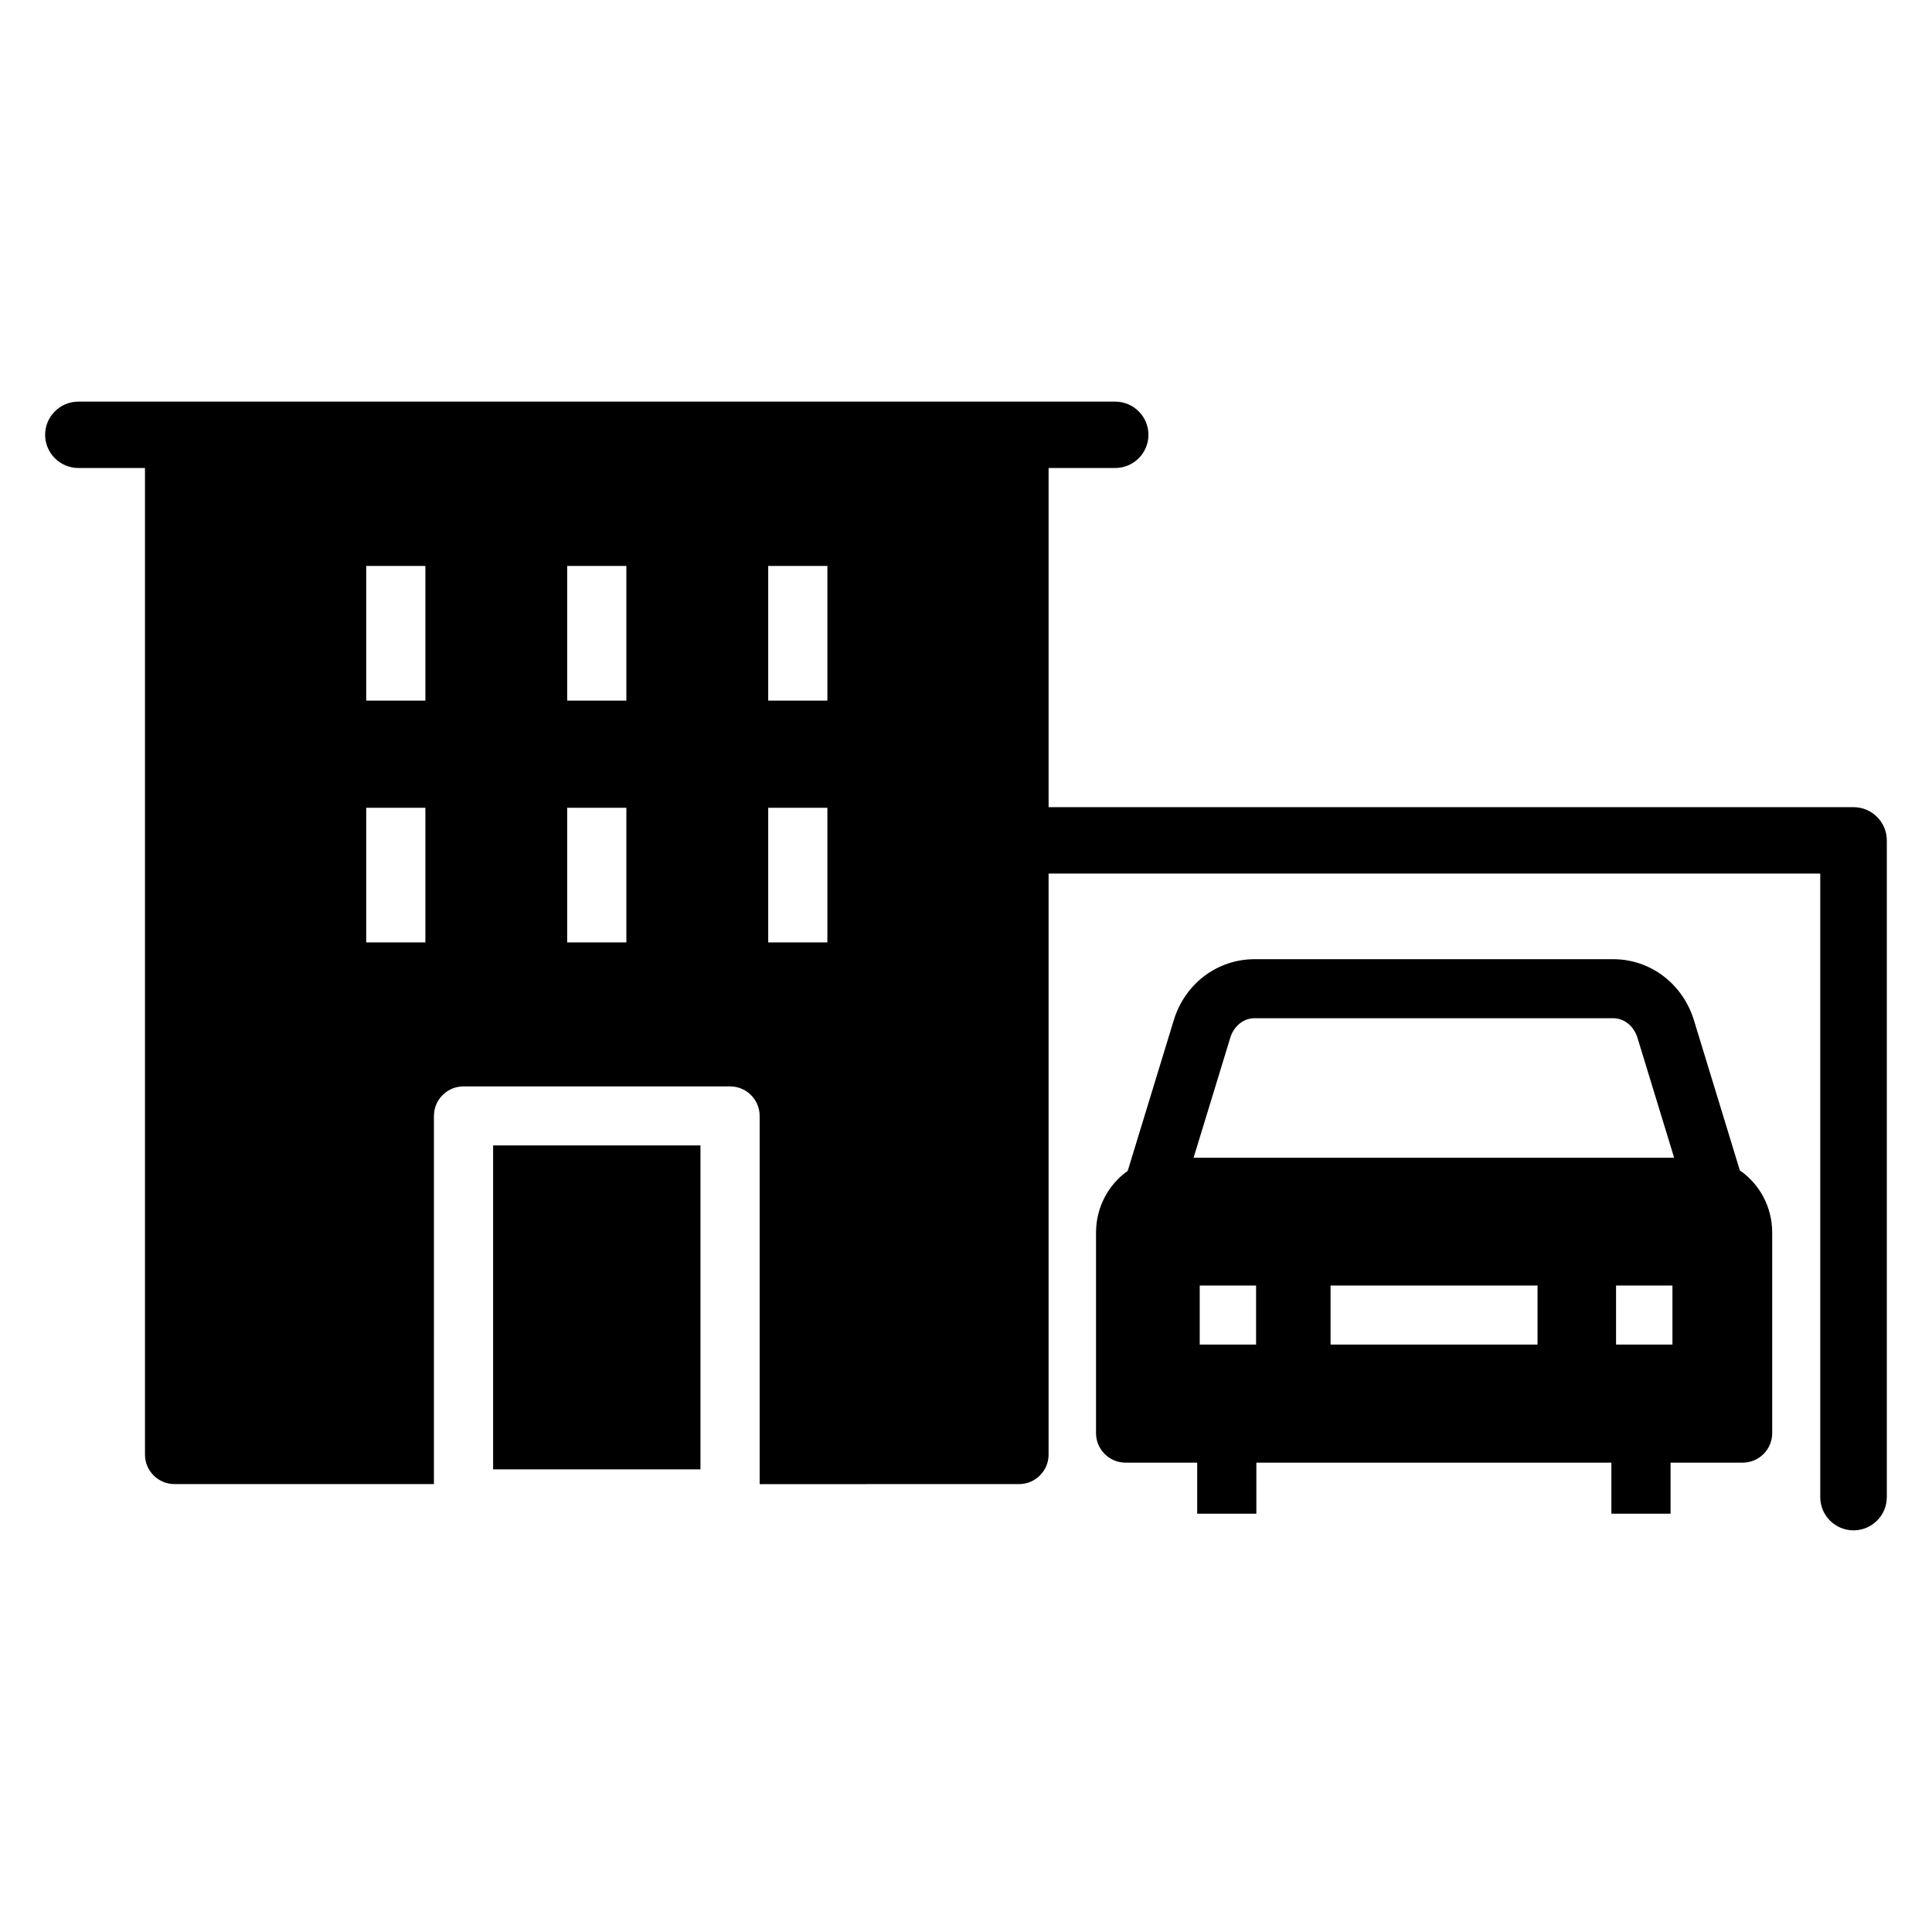 <?xml version="1.0" encoding="UTF-8"?>
<!-- Uploaded to: SVG Repo, www.svgrepo.com, Generator: SVG Repo Mixer Tools -->
<svg fill="#000000" width="800px" height="800px" version="1.1" viewBox="144 144 512 512" xmlns="http://www.w3.org/2000/svg">
 <g>
  <path d="m635.21 357.91h-213.32v-89.883h17.641c4.859 0 8.82-3.949 8.82-8.797 0-4.852-3.961-8.797-8.82-8.797h-274.75c-4.859-0.004-8.82 3.945-8.82 8.793 0 4.852 3.961 8.797 8.82 8.797h17.641v261.46c0 4.316 3.512 7.82 7.84 7.82h68.734l0.004-97.574c0-4.316 3.512-7.82 7.84-7.82h70.637c4.328 0 7.84 3.504 7.84 7.82v97.578l68.73-0.004c4.328 0 7.84-3.504 7.84-7.82v-153.98h204.5v165.26c0 4.852 3.961 8.797 8.82 8.797s8.82-3.949 8.82-8.797v-174.06c-0.004-4.852-3.965-8.797-8.824-8.797zm-378.48 35.84h-15.68v-35.684h15.68zm0-64.078h-15.68v-35.684h15.68zm53.262 64.078h-15.68v-35.684h15.68zm0-64.078h-15.68v-35.684h15.68zm53.273 64.078h-15.68v-35.684h15.68zm0-64.078h-15.68v-35.684h15.68z"/>
  <path d="m605.08 454.17-12.082-39.516c-2.91-9.844-11.539-16.457-21.48-16.457h-95.062c-9.957 0-18.59 6.621-21.461 16.391l-12.137 39.707c-5.066 3.578-8.398 9.57-8.398 16.359v53.145c0 4.316 3.512 7.82 7.84 7.82h18.969v13.531h15.68v-13.531h94.086v13.531h15.68v-13.531h19.098c4.328 0 7.84-3.504 7.84-7.82v-53.152c-0.004-6.859-3.41-12.918-8.57-16.477zm-135.06-35.102c0.918-3.129 3.508-5.227 6.434-5.227h95.07c2.926 0 5.516 2.106 6.461 5.309l9.684 31.672h-127.36zm6.856 81.254h-14.938v-15.641h14.938zm74.586 0h-54.852v-15.641h54.852zm35.75 0h-14.941v-15.641h14.941z"/>
  <path d="m274.68 447.55h54.953v85.848h-54.953z"/>
 </g>
</svg>